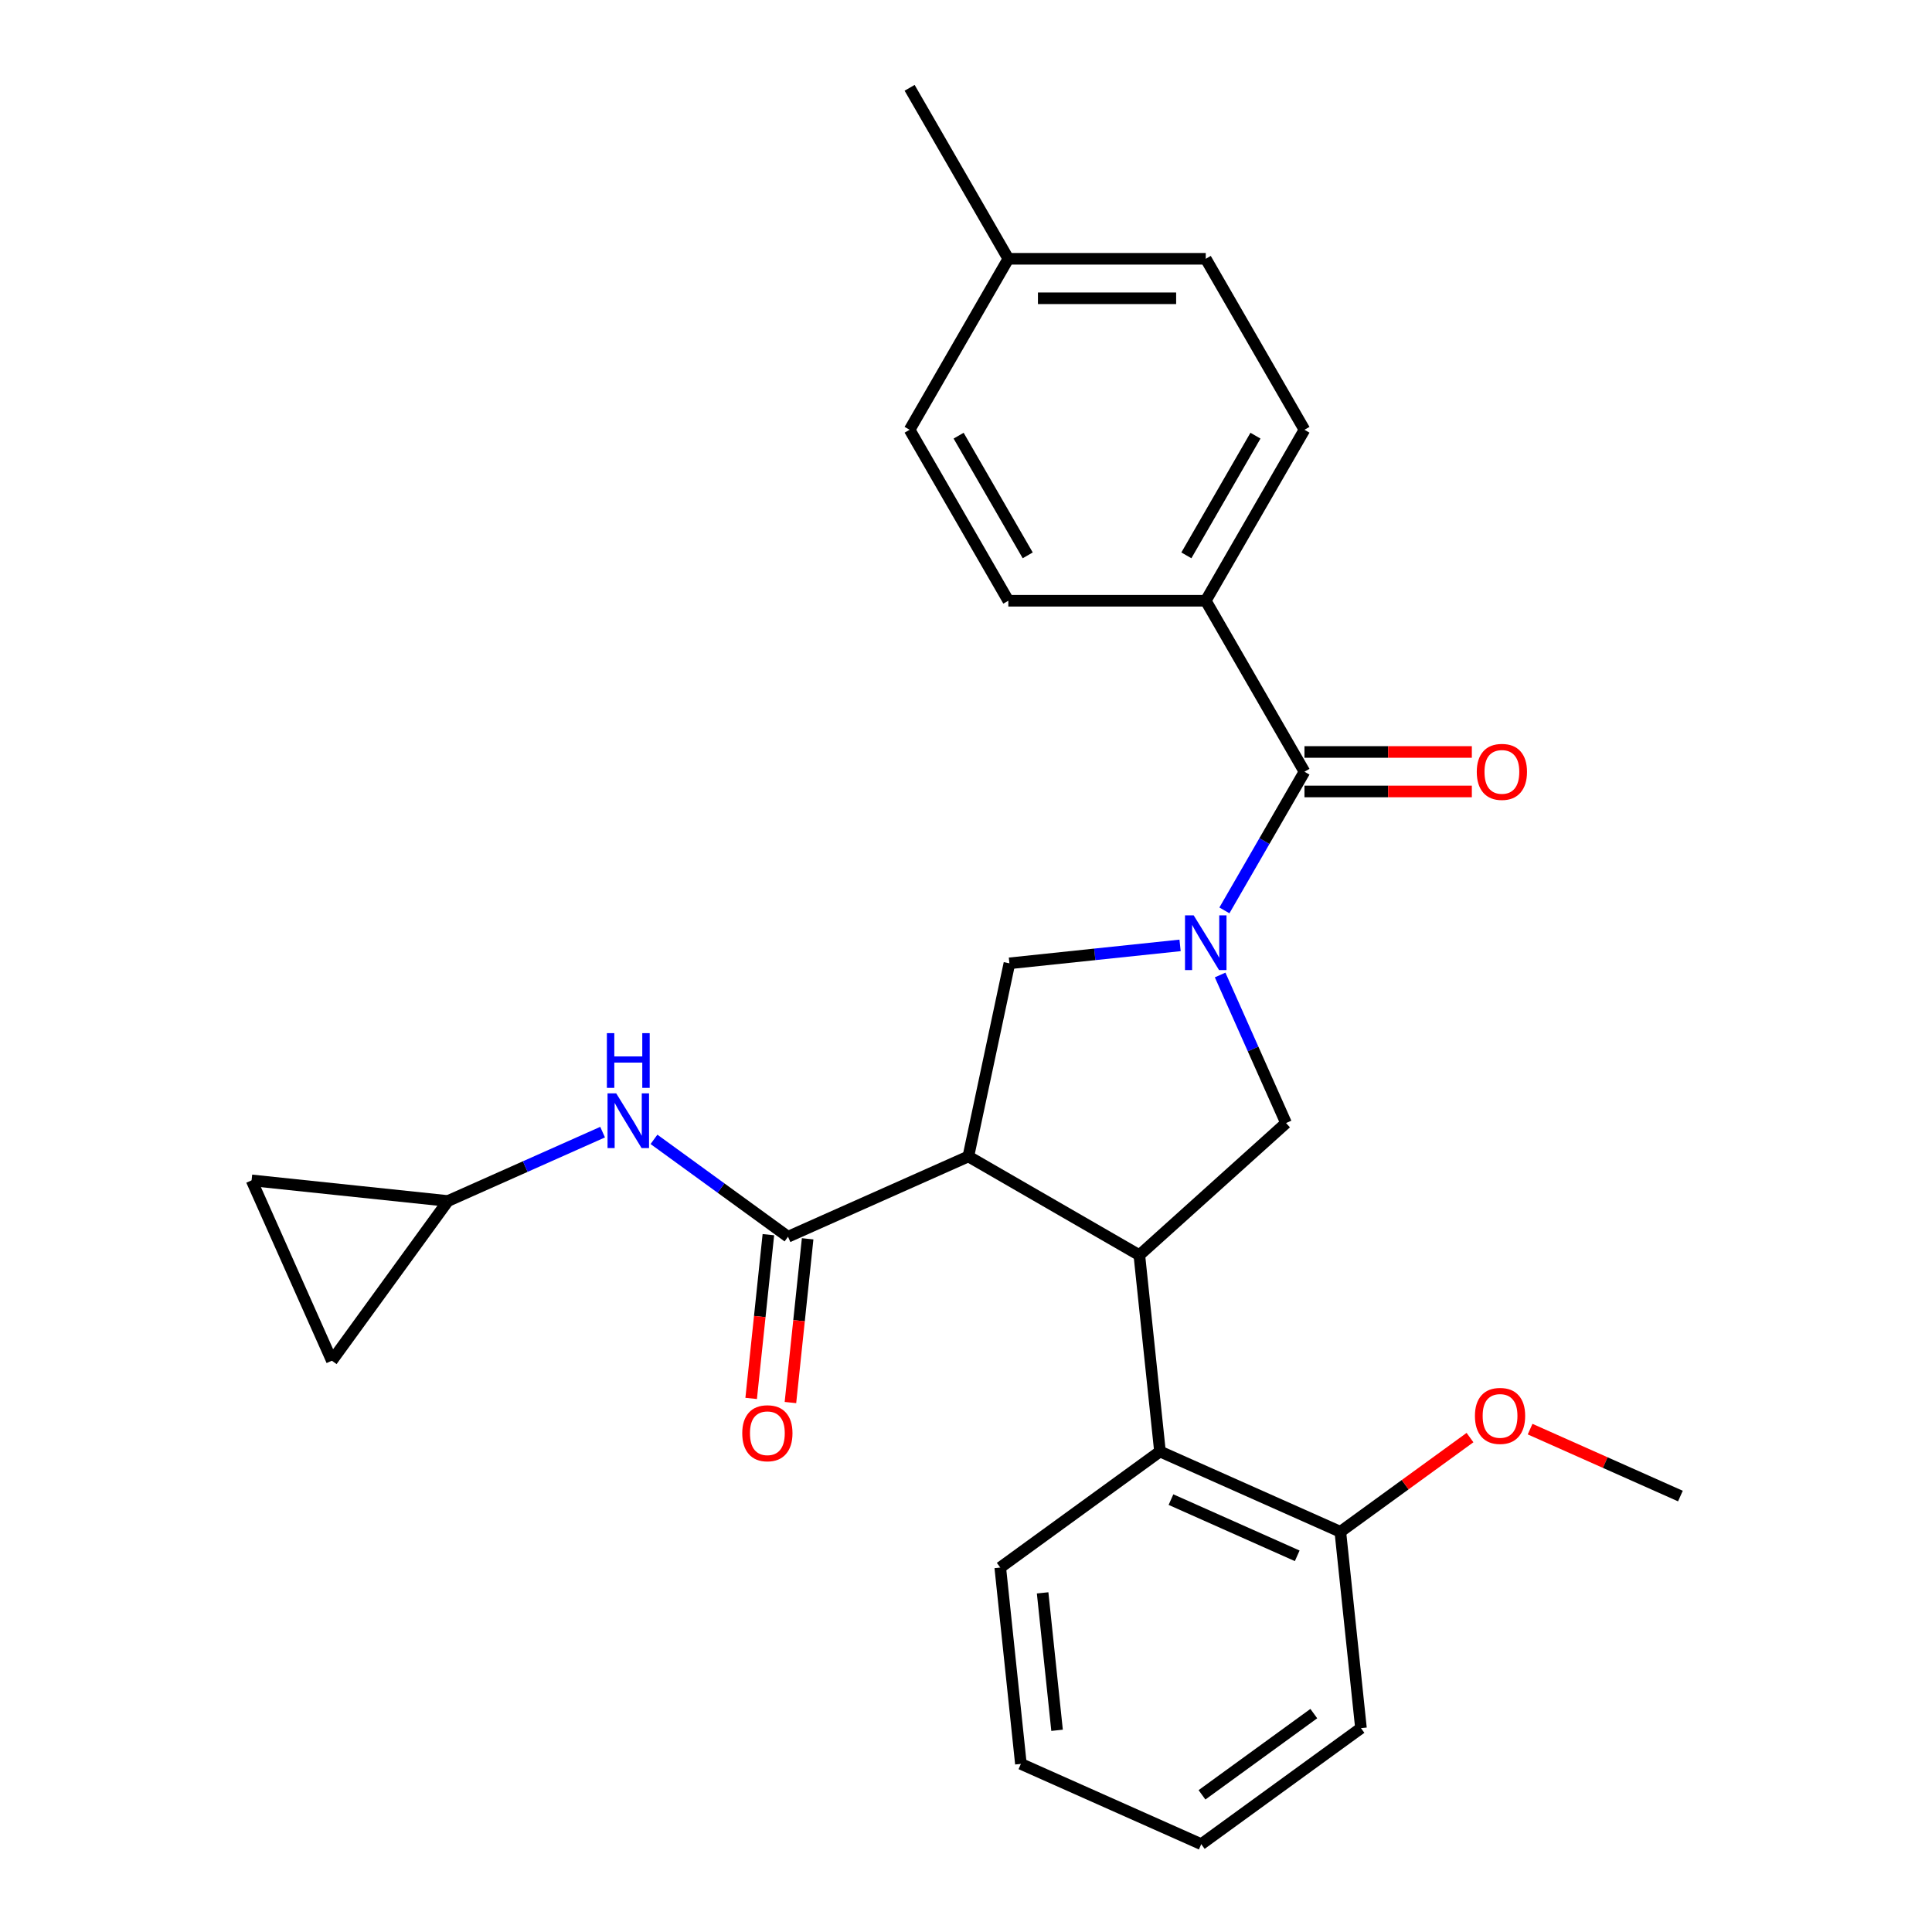 <?xml version='1.0' encoding='iso-8859-1'?>
<svg version='1.1' baseProfile='full'
              xmlns='http://www.w3.org/2000/svg'
                      xmlns:rdkit='http://www.rdkit.org/xml'
                      xmlns:xlink='http://www.w3.org/1999/xlink'
                  xml:space='preserve'
width='1000px' height='1000px' viewBox='0 0 1000 1000'>
<!-- END OF HEADER -->
<rect style='opacity:1.0;fill:#FFFFFF;stroke:none' width='1000' height='1000' x='0' y='0'> </rect>
<path class='bond-0' d='M 624.097,310.943 L 675.191,222.447' style='fill:none;fill-rule:evenodd;stroke:#000000;stroke-width:6px;stroke-linecap:butt;stroke-linejoin:miter;stroke-opacity:1' />
<path class='bond-0' d='M 614.062,287.45 L 649.827,225.503' style='fill:none;fill-rule:evenodd;stroke:#000000;stroke-width:6px;stroke-linecap:butt;stroke-linejoin:miter;stroke-opacity:1' />
<path class='bond-1' d='M 624.097,310.943 L 521.911,310.943' style='fill:none;fill-rule:evenodd;stroke:#000000;stroke-width:6px;stroke-linecap:butt;stroke-linejoin:miter;stroke-opacity:1' />
<path class='bond-2' d='M 624.097,310.943 L 675.191,399.44' style='fill:none;fill-rule:evenodd;stroke:#000000;stroke-width:6px;stroke-linecap:butt;stroke-linejoin:miter;stroke-opacity:1' />
<path class='bond-3' d='M 631.539,504.651 L 648.6,542.97' style='fill:none;fill-rule:evenodd;stroke:#0000FF;stroke-width:6px;stroke-linecap:butt;stroke-linejoin:miter;stroke-opacity:1' />
<path class='bond-3' d='M 648.6,542.97 L 665.66,581.288' style='fill:none;fill-rule:evenodd;stroke:#000000;stroke-width:6px;stroke-linecap:butt;stroke-linejoin:miter;stroke-opacity:1' />
<path class='bond-4' d='M 633.748,471.221 L 654.469,435.331' style='fill:none;fill-rule:evenodd;stroke:#0000FF;stroke-width:6px;stroke-linecap:butt;stroke-linejoin:miter;stroke-opacity:1' />
<path class='bond-4' d='M 654.469,435.331 L 675.191,399.44' style='fill:none;fill-rule:evenodd;stroke:#000000;stroke-width:6px;stroke-linecap:butt;stroke-linejoin:miter;stroke-opacity:1' />
<path class='bond-5' d='M 610.803,489.333 L 566.637,493.975' style='fill:none;fill-rule:evenodd;stroke:#0000FF;stroke-width:6px;stroke-linecap:butt;stroke-linejoin:miter;stroke-opacity:1' />
<path class='bond-5' d='M 566.637,493.975 L 522.47,498.618' style='fill:none;fill-rule:evenodd;stroke:#000000;stroke-width:6px;stroke-linecap:butt;stroke-linejoin:miter;stroke-opacity:1' />
<path class='bond-6' d='M 675.191,409.658 L 718.507,409.658' style='fill:none;fill-rule:evenodd;stroke:#000000;stroke-width:6px;stroke-linecap:butt;stroke-linejoin:miter;stroke-opacity:1' />
<path class='bond-6' d='M 718.507,409.658 L 761.823,409.658' style='fill:none;fill-rule:evenodd;stroke:#FF0000;stroke-width:6px;stroke-linecap:butt;stroke-linejoin:miter;stroke-opacity:1' />
<path class='bond-6' d='M 675.191,389.221 L 718.507,389.221' style='fill:none;fill-rule:evenodd;stroke:#000000;stroke-width:6px;stroke-linecap:butt;stroke-linejoin:miter;stroke-opacity:1' />
<path class='bond-6' d='M 718.507,389.221 L 761.823,389.221' style='fill:none;fill-rule:evenodd;stroke:#FF0000;stroke-width:6px;stroke-linecap:butt;stroke-linejoin:miter;stroke-opacity:1' />
<path class='bond-7' d='M 675.191,222.447 L 624.097,133.951' style='fill:none;fill-rule:evenodd;stroke:#000000;stroke-width:6px;stroke-linecap:butt;stroke-linejoin:miter;stroke-opacity:1' />
<path class='bond-8' d='M 521.911,310.943 L 470.817,222.447' style='fill:none;fill-rule:evenodd;stroke:#000000;stroke-width:6px;stroke-linecap:butt;stroke-linejoin:miter;stroke-opacity:1' />
<path class='bond-8' d='M 531.946,287.45 L 496.181,225.503' style='fill:none;fill-rule:evenodd;stroke:#000000;stroke-width:6px;stroke-linecap:butt;stroke-linejoin:miter;stroke-opacity:1' />
<path class='bond-9' d='M 665.66,581.288 L 589.721,649.665' style='fill:none;fill-rule:evenodd;stroke:#000000;stroke-width:6px;stroke-linecap:butt;stroke-linejoin:miter;stroke-opacity:1' />
<path class='bond-10' d='M 522.47,498.618 L 501.225,598.571' style='fill:none;fill-rule:evenodd;stroke:#000000;stroke-width:6px;stroke-linecap:butt;stroke-linejoin:miter;stroke-opacity:1' />
<path class='bond-11' d='M 501.225,598.571 L 407.872,640.134' style='fill:none;fill-rule:evenodd;stroke:#000000;stroke-width:6px;stroke-linecap:butt;stroke-linejoin:miter;stroke-opacity:1' />
<path class='bond-12' d='M 501.225,598.571 L 589.721,649.665' style='fill:none;fill-rule:evenodd;stroke:#000000;stroke-width:6px;stroke-linecap:butt;stroke-linejoin:miter;stroke-opacity:1' />
<path class='bond-13' d='M 589.721,649.665 L 600.402,751.292' style='fill:none;fill-rule:evenodd;stroke:#000000;stroke-width:6px;stroke-linecap:butt;stroke-linejoin:miter;stroke-opacity:1' />
<path class='bond-14' d='M 231.849,621.634 L 171.785,704.304' style='fill:none;fill-rule:evenodd;stroke:#000000;stroke-width:6px;stroke-linecap:butt;stroke-linejoin:miter;stroke-opacity:1' />
<path class='bond-15' d='M 231.849,621.634 L 130.222,610.952' style='fill:none;fill-rule:evenodd;stroke:#000000;stroke-width:6px;stroke-linecap:butt;stroke-linejoin:miter;stroke-opacity:1' />
<path class='bond-16' d='M 231.849,621.634 L 271.878,603.812' style='fill:none;fill-rule:evenodd;stroke:#000000;stroke-width:6px;stroke-linecap:butt;stroke-linejoin:miter;stroke-opacity:1' />
<path class='bond-16' d='M 271.878,603.812 L 311.907,585.99' style='fill:none;fill-rule:evenodd;stroke:#0000FF;stroke-width:6px;stroke-linecap:butt;stroke-linejoin:miter;stroke-opacity:1' />
<path class='bond-17' d='M 407.872,640.134 L 373.184,614.932' style='fill:none;fill-rule:evenodd;stroke:#000000;stroke-width:6px;stroke-linecap:butt;stroke-linejoin:miter;stroke-opacity:1' />
<path class='bond-17' d='M 373.184,614.932 L 338.496,589.73' style='fill:none;fill-rule:evenodd;stroke:#0000FF;stroke-width:6px;stroke-linecap:butt;stroke-linejoin:miter;stroke-opacity:1' />
<path class='bond-18' d='M 397.71,639.066 L 393.256,681.442' style='fill:none;fill-rule:evenodd;stroke:#000000;stroke-width:6px;stroke-linecap:butt;stroke-linejoin:miter;stroke-opacity:1' />
<path class='bond-18' d='M 393.256,681.442 L 388.802,723.818' style='fill:none;fill-rule:evenodd;stroke:#FF0000;stroke-width:6px;stroke-linecap:butt;stroke-linejoin:miter;stroke-opacity:1' />
<path class='bond-18' d='M 418.035,641.202 L 413.581,683.579' style='fill:none;fill-rule:evenodd;stroke:#000000;stroke-width:6px;stroke-linecap:butt;stroke-linejoin:miter;stroke-opacity:1' />
<path class='bond-18' d='M 413.581,683.579 L 409.127,725.955' style='fill:none;fill-rule:evenodd;stroke:#FF0000;stroke-width:6px;stroke-linecap:butt;stroke-linejoin:miter;stroke-opacity:1' />
<path class='bond-19' d='M 171.785,704.304 L 130.222,610.952' style='fill:none;fill-rule:evenodd;stroke:#000000;stroke-width:6px;stroke-linecap:butt;stroke-linejoin:miter;stroke-opacity:1' />
<path class='bond-20' d='M 704.436,894.482 L 621.765,954.545' style='fill:none;fill-rule:evenodd;stroke:#000000;stroke-width:6px;stroke-linecap:butt;stroke-linejoin:miter;stroke-opacity:1' />
<path class='bond-20' d='M 680.023,886.957 L 622.153,929.002' style='fill:none;fill-rule:evenodd;stroke:#000000;stroke-width:6px;stroke-linecap:butt;stroke-linejoin:miter;stroke-opacity:1' />
<path class='bond-21' d='M 704.436,894.482 L 693.755,792.855' style='fill:none;fill-rule:evenodd;stroke:#000000;stroke-width:6px;stroke-linecap:butt;stroke-linejoin:miter;stroke-opacity:1' />
<path class='bond-22' d='M 693.755,792.855 L 600.402,751.292' style='fill:none;fill-rule:evenodd;stroke:#000000;stroke-width:6px;stroke-linecap:butt;stroke-linejoin:miter;stroke-opacity:1' />
<path class='bond-22' d='M 671.439,805.291 L 606.093,776.196' style='fill:none;fill-rule:evenodd;stroke:#000000;stroke-width:6px;stroke-linecap:butt;stroke-linejoin:miter;stroke-opacity:1' />
<path class='bond-23' d='M 693.755,792.855 L 727.313,768.473' style='fill:none;fill-rule:evenodd;stroke:#000000;stroke-width:6px;stroke-linecap:butt;stroke-linejoin:miter;stroke-opacity:1' />
<path class='bond-23' d='M 727.313,768.473 L 760.871,744.092' style='fill:none;fill-rule:evenodd;stroke:#FF0000;stroke-width:6px;stroke-linecap:butt;stroke-linejoin:miter;stroke-opacity:1' />
<path class='bond-24' d='M 600.402,751.292 L 517.732,811.355' style='fill:none;fill-rule:evenodd;stroke:#000000;stroke-width:6px;stroke-linecap:butt;stroke-linejoin:miter;stroke-opacity:1' />
<path class='bond-25' d='M 517.732,811.355 L 528.413,912.982' style='fill:none;fill-rule:evenodd;stroke:#000000;stroke-width:6px;stroke-linecap:butt;stroke-linejoin:miter;stroke-opacity:1' />
<path class='bond-25' d='M 539.659,824.463 L 547.136,895.602' style='fill:none;fill-rule:evenodd;stroke:#000000;stroke-width:6px;stroke-linecap:butt;stroke-linejoin:miter;stroke-opacity:1' />
<path class='bond-26' d='M 621.765,954.545 L 528.413,912.982' style='fill:none;fill-rule:evenodd;stroke:#000000;stroke-width:6px;stroke-linecap:butt;stroke-linejoin:miter;stroke-opacity:1' />
<path class='bond-27' d='M 791.98,739.716 L 830.879,757.035' style='fill:none;fill-rule:evenodd;stroke:#FF0000;stroke-width:6px;stroke-linecap:butt;stroke-linejoin:miter;stroke-opacity:1' />
<path class='bond-27' d='M 830.879,757.035 L 869.778,774.354' style='fill:none;fill-rule:evenodd;stroke:#000000;stroke-width:6px;stroke-linecap:butt;stroke-linejoin:miter;stroke-opacity:1' />
<path class='bond-28' d='M 470.817,222.447 L 521.911,133.951' style='fill:none;fill-rule:evenodd;stroke:#000000;stroke-width:6px;stroke-linecap:butt;stroke-linejoin:miter;stroke-opacity:1' />
<path class='bond-29' d='M 624.097,133.951 L 521.911,133.951' style='fill:none;fill-rule:evenodd;stroke:#000000;stroke-width:6px;stroke-linecap:butt;stroke-linejoin:miter;stroke-opacity:1' />
<path class='bond-29' d='M 608.769,154.388 L 537.239,154.388' style='fill:none;fill-rule:evenodd;stroke:#000000;stroke-width:6px;stroke-linecap:butt;stroke-linejoin:miter;stroke-opacity:1' />
<path class='bond-30' d='M 521.911,133.951 L 470.817,45.455' style='fill:none;fill-rule:evenodd;stroke:#000000;stroke-width:6px;stroke-linecap:butt;stroke-linejoin:miter;stroke-opacity:1' />
<path  class='atom-1' d='M 617.837 473.776
L 627.117 488.776
Q 628.037 490.256, 629.517 492.936
Q 630.997 495.616, 631.077 495.776
L 631.077 473.776
L 634.837 473.776
L 634.837 502.096
L 630.957 502.096
L 620.997 485.696
Q 619.837 483.776, 618.597 481.576
Q 617.397 479.376, 617.037 478.696
L 617.037 502.096
L 613.357 502.096
L 613.357 473.776
L 617.837 473.776
' fill='#0000FF'/>
<path  class='atom-3' d='M 764.377 399.52
Q 764.377 392.72, 767.737 388.92
Q 771.097 385.12, 777.377 385.12
Q 783.657 385.12, 787.017 388.92
Q 790.377 392.72, 790.377 399.52
Q 790.377 406.4, 786.977 410.32
Q 783.577 414.2, 777.377 414.2
Q 771.137 414.2, 767.737 410.32
Q 764.377 406.44, 764.377 399.52
M 777.377 411
Q 781.697 411, 784.017 408.12
Q 786.377 405.2, 786.377 399.52
Q 786.377 393.96, 784.017 391.16
Q 781.697 388.32, 777.377 388.32
Q 773.057 388.32, 770.697 391.12
Q 768.377 393.92, 768.377 399.52
Q 768.377 405.24, 770.697 408.12
Q 773.057 411, 777.377 411
' fill='#FF0000'/>
<path  class='atom-12' d='M 318.942 565.91
L 328.222 580.91
Q 329.142 582.39, 330.622 585.07
Q 332.102 587.75, 332.182 587.91
L 332.182 565.91
L 335.942 565.91
L 335.942 594.23
L 332.062 594.23
L 322.102 577.83
Q 320.942 575.91, 319.702 573.71
Q 318.502 571.51, 318.142 570.83
L 318.142 594.23
L 314.462 594.23
L 314.462 565.91
L 318.942 565.91
' fill='#0000FF'/>
<path  class='atom-12' d='M 314.122 534.758
L 317.962 534.758
L 317.962 546.798
L 332.442 546.798
L 332.442 534.758
L 336.282 534.758
L 336.282 563.078
L 332.442 563.078
L 332.442 549.998
L 317.962 549.998
L 317.962 563.078
L 314.122 563.078
L 314.122 534.758
' fill='#0000FF'/>
<path  class='atom-13' d='M 384.191 741.841
Q 384.191 735.041, 387.551 731.241
Q 390.911 727.441, 397.191 727.441
Q 403.471 727.441, 406.831 731.241
Q 410.191 735.041, 410.191 741.841
Q 410.191 748.721, 406.791 752.641
Q 403.391 756.521, 397.191 756.521
Q 390.951 756.521, 387.551 752.641
Q 384.191 748.761, 384.191 741.841
M 397.191 753.321
Q 401.511 753.321, 403.831 750.441
Q 406.191 747.521, 406.191 741.841
Q 406.191 736.281, 403.831 733.481
Q 401.511 730.641, 397.191 730.641
Q 392.871 730.641, 390.511 733.441
Q 388.191 736.241, 388.191 741.841
Q 388.191 747.561, 390.511 750.441
Q 392.871 753.321, 397.191 753.321
' fill='#FF0000'/>
<path  class='atom-21' d='M 763.425 732.871
Q 763.425 726.071, 766.785 722.271
Q 770.145 718.471, 776.425 718.471
Q 782.705 718.471, 786.065 722.271
Q 789.425 726.071, 789.425 732.871
Q 789.425 739.751, 786.025 743.671
Q 782.625 747.551, 776.425 747.551
Q 770.185 747.551, 766.785 743.671
Q 763.425 739.791, 763.425 732.871
M 776.425 744.351
Q 780.745 744.351, 783.065 741.471
Q 785.425 738.551, 785.425 732.871
Q 785.425 727.311, 783.065 724.511
Q 780.745 721.671, 776.425 721.671
Q 772.105 721.671, 769.745 724.471
Q 767.425 727.271, 767.425 732.871
Q 767.425 738.591, 769.745 741.471
Q 772.105 744.351, 776.425 744.351
' fill='#FF0000'/>
</svg>
